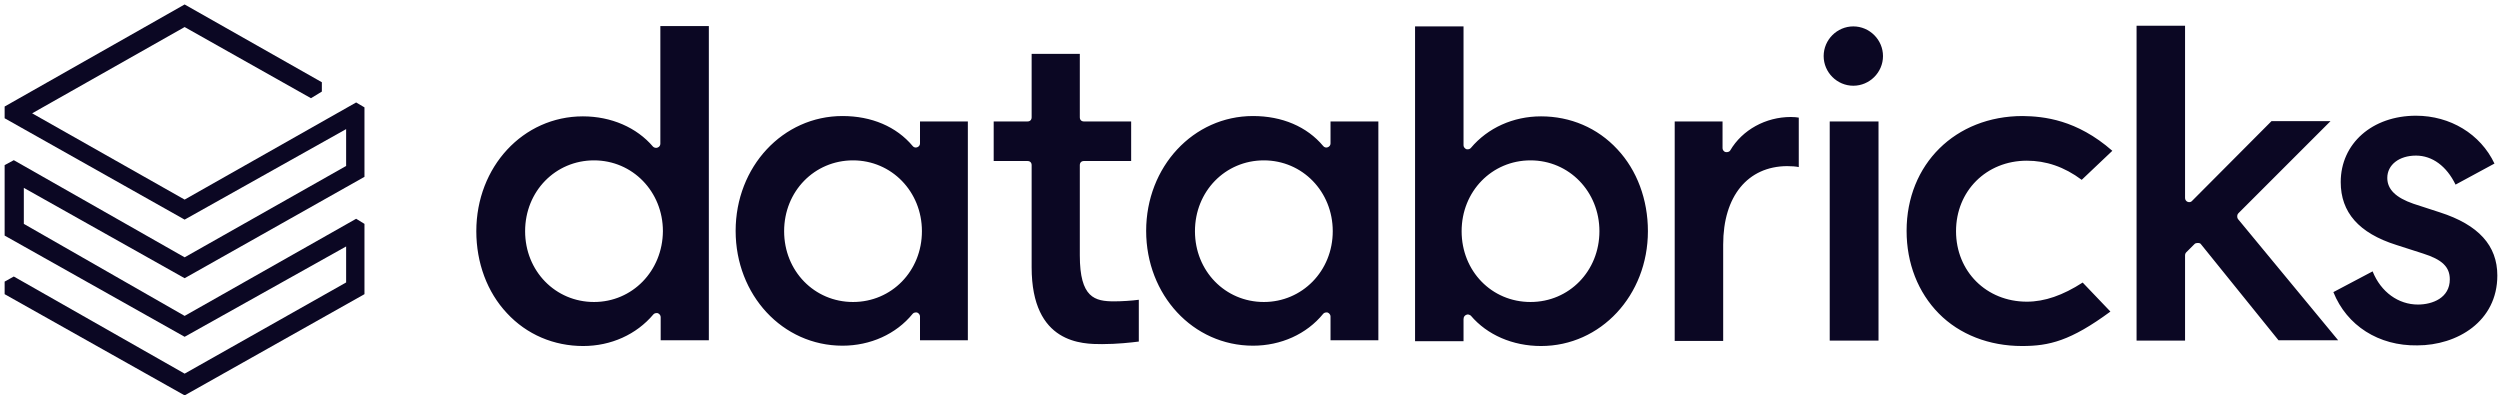 <?xml version="1.0" encoding="utf-8"?>
<svg xmlns="http://www.w3.org/2000/svg" width="177" height="28" viewBox="0 0 177 28" fill="none">
<path d="M50.186 24.137V1.847H46.753V10.18C46.753 10.293 46.685 10.406 46.55 10.451C46.437 10.496 46.302 10.451 46.234 10.383C45.082 9.028 43.275 8.238 41.266 8.238C37.042 8.238 33.723 11.806 33.723 16.368C33.723 18.604 34.49 20.681 35.891 22.172C37.291 23.685 39.21 24.498 41.288 24.498C43.253 24.498 45.059 23.685 46.257 22.262C46.324 22.172 46.482 22.149 46.573 22.172C46.685 22.217 46.776 22.33 46.776 22.443V24.091H50.186V24.137ZM42.056 21.381C39.323 21.381 37.178 19.191 37.178 16.368C37.178 13.545 39.323 11.354 42.056 11.354C44.788 11.354 46.934 13.568 46.934 16.368C46.911 19.191 44.766 21.381 42.056 21.381ZM68.524 24.137V8.599H65.136V10.158C65.136 10.27 65.068 10.383 64.933 10.428C64.82 10.474 64.684 10.428 64.617 10.338C63.465 8.961 61.703 8.215 59.648 8.215C55.425 8.215 52.083 11.806 52.083 16.345C52.083 20.885 55.403 24.475 59.648 24.475C61.613 24.475 63.442 23.662 64.617 22.217C64.684 22.127 64.843 22.104 64.933 22.127C65.046 22.172 65.136 22.285 65.136 22.398V24.091H68.524V24.137ZM60.394 21.381C57.661 21.381 55.516 19.191 55.516 16.368C55.516 13.545 57.661 11.354 60.394 11.354C63.126 11.354 65.272 13.568 65.272 16.368C65.272 19.191 63.126 21.381 60.394 21.381ZM97.588 24.137V8.599H94.201V10.158C94.201 10.27 94.133 10.383 93.998 10.428C93.885 10.474 93.749 10.428 93.682 10.338C92.53 8.961 90.768 8.215 88.713 8.215C84.49 8.215 81.148 11.806 81.148 16.345C81.148 20.885 84.468 24.475 88.713 24.475C90.678 24.475 92.507 23.662 93.682 22.217C93.749 22.127 93.907 22.104 93.998 22.127C94.111 22.172 94.201 22.285 94.201 22.398V24.091H97.588V24.137ZM89.481 21.381C86.749 21.381 84.603 19.191 84.603 16.368C84.603 13.545 86.749 11.354 89.481 11.354C92.214 11.354 94.359 13.568 94.359 16.368C94.359 19.191 92.191 21.381 89.481 21.381ZM103.822 22.285C103.844 22.285 103.889 22.262 103.912 22.262C103.98 22.262 104.093 22.307 104.138 22.352C105.289 23.707 107.096 24.498 109.106 24.498C113.329 24.498 116.672 20.907 116.672 16.368C116.672 14.132 115.904 12.055 114.504 10.564C113.103 9.051 111.184 8.238 109.106 8.238C107.141 8.238 105.335 9.051 104.138 10.474C104.07 10.564 103.934 10.587 103.822 10.564C103.709 10.519 103.618 10.406 103.618 10.293V1.869H100.186V24.159H103.618V22.601C103.618 22.42 103.709 22.33 103.822 22.285ZM103.483 16.368C103.483 13.545 105.628 11.354 108.361 11.354C111.093 11.354 113.239 13.568 113.239 16.368C113.239 19.191 111.093 21.381 108.361 21.381C105.606 21.381 103.483 19.191 103.483 16.368ZM122.001 17.316V24.137H118.569V8.599H121.956V10.496C121.956 10.609 122.046 10.745 122.182 10.767C122.295 10.79 122.453 10.745 122.498 10.654C123.356 9.186 125.027 8.283 126.789 8.283C127.015 8.283 127.263 8.306 127.353 8.328V11.829C127.15 11.784 126.834 11.761 126.518 11.761C123.74 11.784 122.001 13.884 122.001 17.316ZM132.999 8.599V24.114H129.544V8.599H132.999ZM133.316 3.97C133.316 5.121 132.367 6.07 131.215 6.07C130.063 6.07 129.115 5.121 129.115 3.97C129.115 2.818 130.063 1.869 131.215 1.869C132.367 1.869 133.316 2.818 133.316 3.97ZM149.553 10.677L147.385 12.732C146.143 11.806 144.856 11.377 143.501 11.377C140.633 11.377 138.487 13.522 138.487 16.368C138.487 19.213 140.633 21.359 143.501 21.359C144.765 21.359 146.053 20.907 147.453 20.004L149.417 22.059C146.595 24.137 145.081 24.498 143.162 24.498C140.836 24.498 138.736 23.685 137.268 22.195C135.8 20.704 134.987 18.649 134.987 16.345C134.987 11.625 138.442 8.215 143.207 8.215C144.698 8.238 147.024 8.464 149.553 10.677ZM154.792 17.858C154.747 17.904 154.702 17.971 154.702 18.084V24.114H151.269V1.824H154.702V14.019C154.702 14.132 154.77 14.245 154.883 14.29C154.996 14.335 155.131 14.313 155.199 14.223L160.822 8.577H165L158.473 15.103C158.383 15.194 158.361 15.374 158.451 15.51L165.542 24.091H161.319L155.831 17.294C155.786 17.226 155.718 17.203 155.605 17.203H155.583C155.515 17.203 155.425 17.226 155.38 17.271L154.792 17.858ZM165.203 20.681L167.981 19.213C168.568 20.681 169.81 21.562 171.188 21.562C172.227 21.562 173.446 21.088 173.446 19.778C173.446 18.897 172.904 18.378 171.549 17.949L169.652 17.339C167.01 16.503 165.723 15.036 165.723 12.89C165.723 10.158 167.958 8.193 171.052 8.193C173.469 8.193 175.614 9.48 176.608 11.58L173.853 13.071C173.22 11.761 172.204 11.016 171.052 11.016C169.855 11.016 169.02 11.671 169.02 12.597C169.02 13.409 169.63 13.997 170.872 14.426L172.746 15.036C175.479 15.916 176.811 17.384 176.811 19.507C176.811 22.759 173.966 24.453 171.143 24.453C168.41 24.498 166.152 23.053 165.203 20.681ZM73.04 18.92V11.693C73.04 11.512 72.927 11.4 72.747 11.4H70.353V8.599H72.747C72.927 8.599 73.04 8.486 73.04 8.306V3.812H76.451V8.306C76.451 8.486 76.563 8.599 76.744 8.599H80.086V11.4H76.744C76.563 11.4 76.451 11.512 76.451 11.693V18.084C76.451 21.088 77.512 21.336 78.889 21.336C79.386 21.336 80.154 21.291 80.628 21.223V24.182C80.086 24.25 79.093 24.363 78.031 24.363C76.654 24.363 73.04 24.363 73.04 18.92Z" fill="#0B0723"/>
<path d="M0.328 7.542V8.372L13.072 15.549L24.506 9.141V11.75L13.072 18.218L0.977 11.341L0.328 11.69V16.679L13.072 23.845L24.506 17.449V19.998L13.072 26.454L0.977 19.577L0.328 19.938V20.827L13.072 27.993L25.804 20.827V15.85L25.215 15.489L13.072 22.366L1.687 15.85V13.301L13.072 19.697L25.804 12.52V7.602L25.215 7.254L13.072 14.131L2.276 8.023L13.072 1.915L22.017 6.953L22.787 6.484V5.823L13.072 0.316L0.328 7.542Z" fill="#0B0723"/>
</svg>